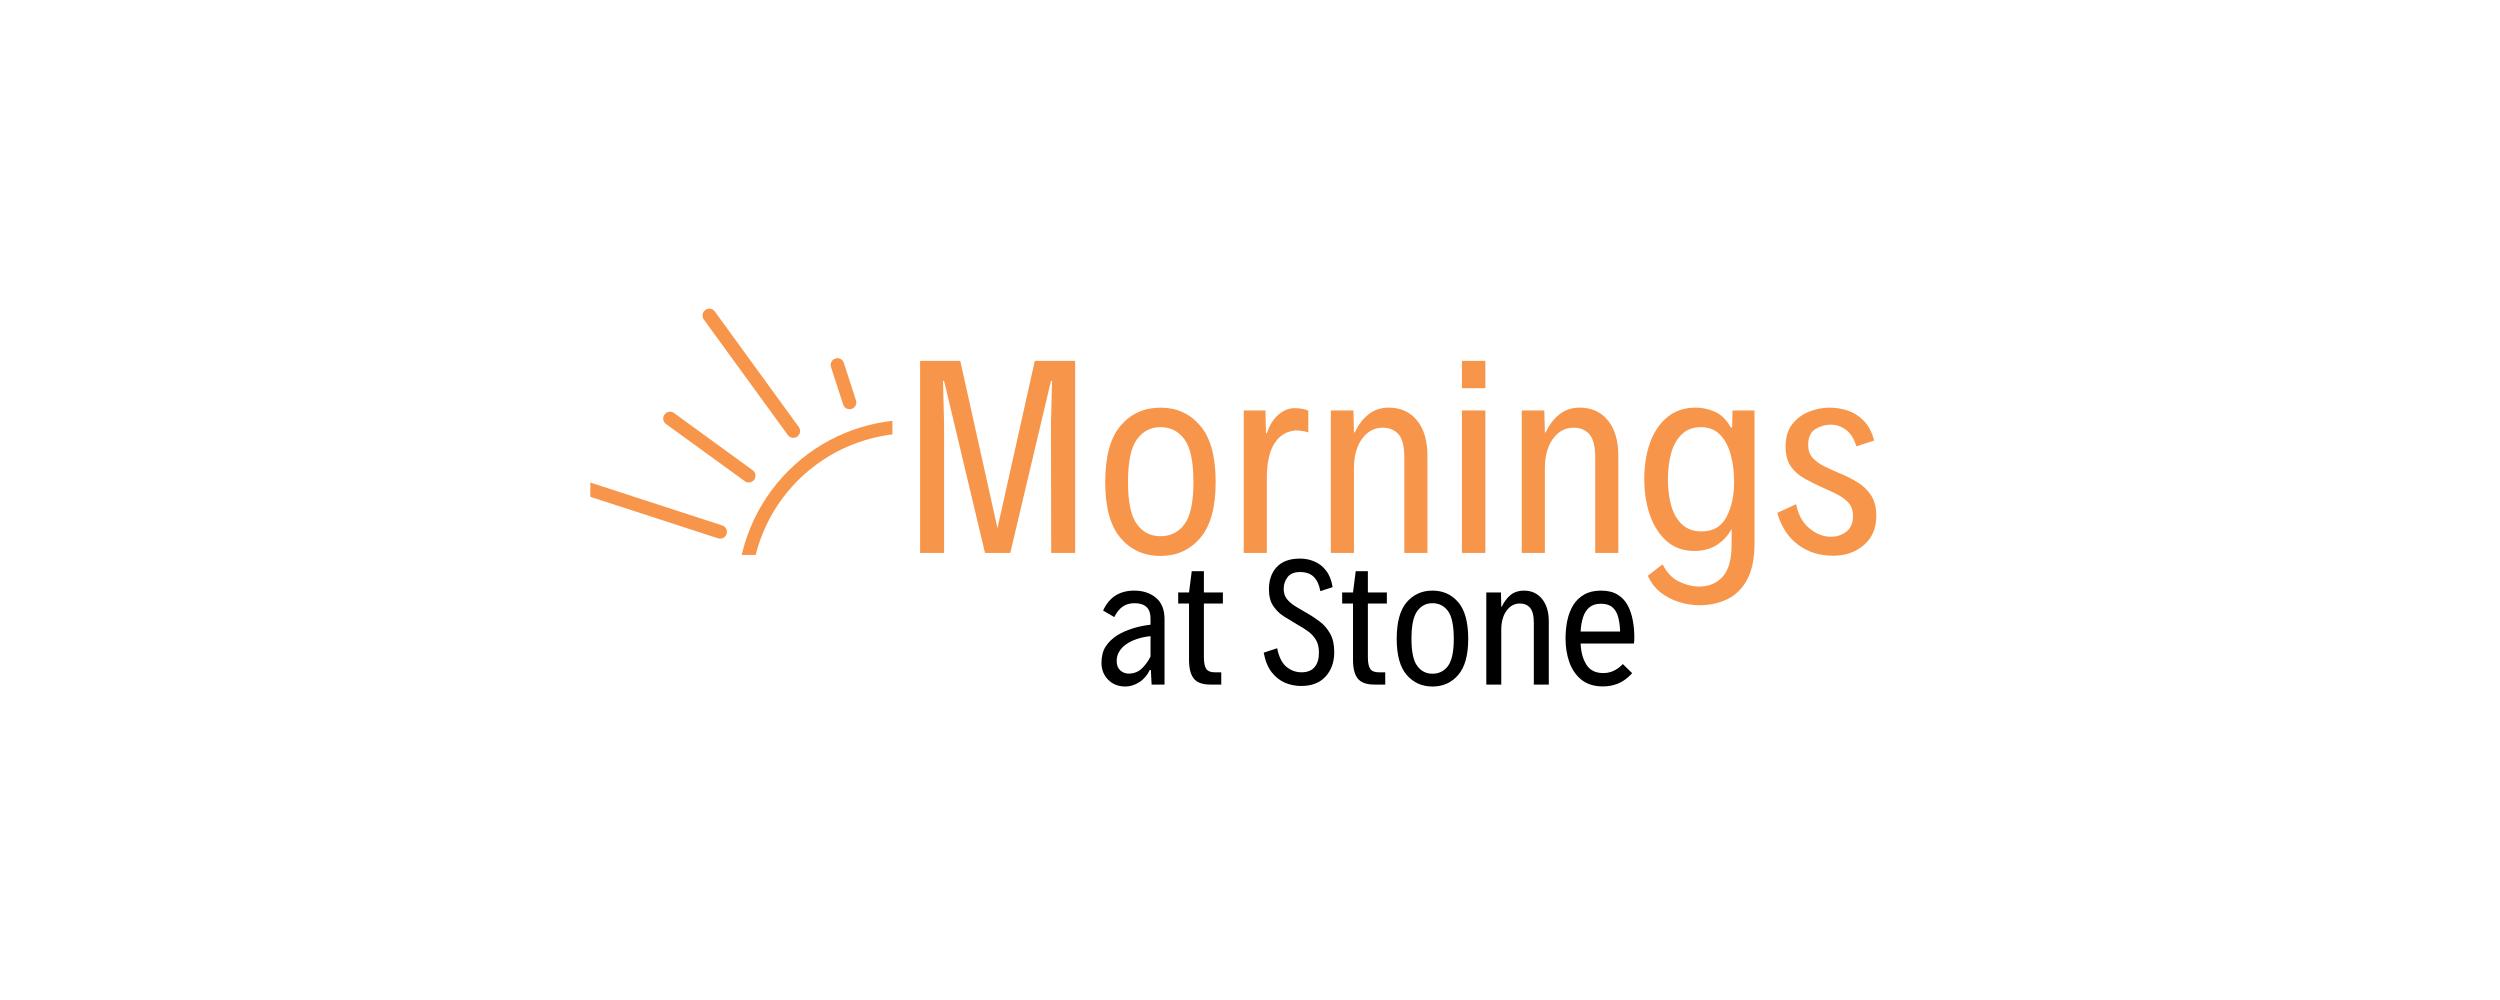 <svg version="1.0" preserveAspectRatio="xMidYMid meet" height="192" viewBox="0 0 360 144" zoomAndPan="magnify" width="480" xmlns:xlink="http://www.w3.org/1999/xlink" xmlns="http://www.w3.org/2000/svg"><defs><g></g><clipPath id="65ccd2fd6c"><path clip-rule="nonzero" d="M 85.008 36.406 L 128.508 36.406 L 128.508 79.906 L 85.008 79.906 Z M 85.008 36.406"></path></clipPath><clipPath id="a833302163"><rect height="50" y="0" width="143" x="0"></rect></clipPath><clipPath id="3bc0c48ac0"><rect height="32" y="0" width="81" x="0"></rect></clipPath></defs><rect fill-opacity="1" height="172.8" y="-14.4" fill="#ffffff" width="432" x="-36"></rect><rect fill-opacity="1" height="172.8" y="-14.4" fill="#ffffff" width="432" x="-36"></rect><g clip-path="url(#65ccd2fd6c)"><path fill-rule="nonzero" fill-opacity="1" d="M 131.301 57.512 C 131.031 57.508 130.801 57.414 130.609 57.223 C 130.418 57.031 130.324 56.801 130.324 56.531 L 130.324 32.652 C 130.324 32.383 130.418 32.152 130.609 31.961 C 130.801 31.77 131.031 31.676 131.301 31.676 C 131.57 31.676 131.801 31.77 131.992 31.961 C 132.18 32.152 132.277 32.383 132.277 32.652 L 132.277 56.551 C 132.273 56.816 132.176 57.043 131.984 57.23 C 131.793 57.418 131.566 57.512 131.301 57.512 Z M 122.633 58.879 C 122.891 58.797 123.078 58.633 123.203 58.395 C 123.324 58.152 123.344 57.906 123.258 57.648 L 121.52 52.258 C 121.434 52 121.273 51.809 121.031 51.688 C 120.793 51.566 120.543 51.547 120.289 51.629 C 120.031 51.715 119.84 51.875 119.719 52.117 C 119.598 52.355 119.578 52.605 119.664 52.863 L 121.414 58.254 C 121.477 58.449 121.594 58.609 121.758 58.734 C 121.922 58.859 122.109 58.922 122.316 58.926 C 122.426 58.93 122.531 58.914 122.633 58.879 Z M 114.816 62.863 C 115.031 62.703 115.16 62.488 115.203 62.223 C 115.246 61.957 115.188 61.715 115.031 61.496 L 102.938 44.859 C 102.781 44.641 102.566 44.508 102.301 44.465 C 102.031 44.422 101.789 44.477 101.57 44.637 C 101.348 44.797 101.215 45.008 101.172 45.277 C 101.129 45.543 101.188 45.789 101.348 46.008 L 113.449 62.648 C 113.648 62.918 113.914 63.051 114.246 63.047 C 114.453 63.047 114.645 62.984 114.816 62.867 Z M 108.609 69.07 C 108.766 68.852 108.82 68.605 108.777 68.34 C 108.73 68.074 108.598 67.863 108.375 67.707 L 97.055 59.469 C 96.836 59.312 96.594 59.254 96.324 59.297 C 96.059 59.34 95.844 59.473 95.688 59.691 C 95.527 59.91 95.469 60.156 95.512 60.422 C 95.559 60.691 95.688 60.902 95.91 61.062 L 107.246 69.285 C 107.414 69.414 107.605 69.477 107.816 69.473 C 108.152 69.477 108.414 69.34 108.609 69.07 Z M 104.629 76.891 C 104.668 76.766 104.684 76.641 104.672 76.512 C 104.66 76.383 104.625 76.258 104.566 76.145 C 104.508 76.027 104.43 75.93 104.328 75.844 C 104.23 75.762 104.117 75.699 103.996 75.66 L 79.785 67.789 C 79.527 67.707 79.277 67.727 79.039 67.852 C 78.797 67.973 78.637 68.164 78.555 68.418 C 78.473 68.676 78.492 68.926 78.613 69.164 C 78.734 69.402 78.926 69.566 79.184 69.648 L 103.395 77.516 C 103.492 77.547 103.594 77.566 103.695 77.562 C 103.906 77.562 104.098 77.504 104.27 77.379 C 104.441 77.254 104.559 77.09 104.625 76.891 Z M 103.258 85.555 C 103.258 85.285 103.16 85.055 102.969 84.867 C 102.777 84.676 102.547 84.582 102.277 84.582 L 91.434 84.582 C 91.164 84.582 90.934 84.676 90.742 84.867 C 90.551 85.059 90.457 85.285 90.457 85.555 C 90.457 85.824 90.551 86.055 90.742 86.246 C 90.934 86.438 91.164 86.531 91.434 86.531 L 102.273 86.531 C 102.543 86.535 102.773 86.438 102.965 86.246 C 103.156 86.059 103.254 85.828 103.254 85.555 Z M 80.895 102.969 L 103.996 95.461 C 104.25 95.379 104.441 95.215 104.562 94.977 C 104.684 94.734 104.703 94.488 104.621 94.23 C 104.535 93.977 104.375 93.785 104.133 93.664 C 103.895 93.543 103.645 93.523 103.391 93.605 L 80.289 101.113 C 80.062 101.188 79.883 101.328 79.758 101.531 C 79.633 101.734 79.59 101.957 79.629 102.195 C 79.664 102.43 79.773 102.629 79.957 102.785 C 80.141 102.938 80.352 103.016 80.59 103.016 C 80.695 103.016 80.797 103 80.895 102.969 Z M 102.723 107.535 L 108.375 103.406 C 108.594 103.25 108.727 103.035 108.77 102.77 C 108.816 102.5 108.758 102.258 108.598 102.035 C 108.441 101.816 108.227 101.684 107.961 101.641 C 107.691 101.598 107.449 101.656 107.227 101.812 L 101.578 105.945 C 101.406 106.07 101.289 106.23 101.227 106.434 C 101.16 106.633 101.16 106.836 101.227 107.035 C 101.293 107.234 101.41 107.398 101.578 107.523 C 101.75 107.648 101.941 107.711 102.152 107.711 C 102.363 107.715 102.555 107.652 102.723 107.523 Z M 97.645 133.539 L 115.031 109.613 C 115.188 109.391 115.246 109.148 115.203 108.883 C 115.16 108.613 115.027 108.402 114.809 108.242 C 114.586 108.086 114.344 108.027 114.078 108.07 C 113.809 108.113 113.598 108.246 113.438 108.465 L 96.066 132.395 C 95.906 132.613 95.848 132.855 95.887 133.121 C 95.93 133.387 96.062 133.602 96.281 133.762 C 96.453 133.883 96.645 133.941 96.852 133.941 C 97.188 133.945 97.449 133.809 97.645 133.539 Z M 119.754 124.25 L 123.258 113.465 C 123.344 113.207 123.324 112.961 123.199 112.719 C 123.078 112.48 122.891 112.316 122.633 112.234 C 122.379 112.152 122.129 112.172 121.891 112.293 C 121.648 112.414 121.488 112.602 121.402 112.859 L 117.898 123.648 C 117.816 123.902 117.832 124.152 117.957 124.391 C 118.078 124.633 118.266 124.793 118.523 124.879 C 118.621 124.91 118.723 124.926 118.828 124.926 C 119.039 124.926 119.23 124.863 119.402 124.738 C 119.57 124.613 119.688 124.449 119.754 124.25 Z M 132.273 134.734 L 132.273 114.582 C 132.273 114.312 132.176 114.086 131.984 113.895 C 131.797 113.703 131.566 113.609 131.297 113.609 C 131.027 113.609 130.797 113.703 130.605 113.895 C 130.418 114.086 130.32 114.312 130.32 114.582 L 130.32 134.734 C 130.32 135.004 130.414 135.234 130.605 135.426 C 130.797 135.617 131.027 135.715 131.297 135.715 C 131.566 135.715 131.797 135.617 131.988 135.426 C 132.176 135.234 132.273 135.004 132.273 134.734 Z M 144.305 125.574 C 144.559 125.492 144.75 125.328 144.871 125.09 C 144.992 124.848 145.012 124.602 144.93 124.344 L 141.195 112.848 C 141.109 112.59 140.949 112.402 140.707 112.277 C 140.469 112.156 140.219 112.137 139.961 112.223 C 139.707 112.305 139.516 112.465 139.395 112.707 C 139.273 112.945 139.254 113.195 139.336 113.453 L 143.074 124.949 C 143.141 125.152 143.258 125.312 143.43 125.438 C 143.598 125.559 143.789 125.621 144 125.625 C 144.105 125.629 144.207 125.613 144.309 125.586 Z M 163.109 129.332 C 163.328 129.172 163.457 128.961 163.5 128.695 C 163.543 128.43 163.484 128.188 163.324 127.969 L 149.148 108.453 C 148.988 108.234 148.777 108.102 148.508 108.059 C 148.242 108.016 147.996 108.07 147.777 108.23 C 147.559 108.391 147.426 108.602 147.383 108.871 C 147.34 109.137 147.395 109.379 147.555 109.602 L 161.734 129.117 C 161.93 129.387 162.195 129.52 162.527 129.516 C 162.742 129.523 162.938 129.465 163.113 129.344 Z M 161.164 107.242 C 161.32 107.023 161.379 106.781 161.336 106.516 C 161.297 106.25 161.164 106.039 160.949 105.879 L 155.371 101.812 C 155.152 101.656 154.91 101.598 154.641 101.641 C 154.375 101.684 154.16 101.816 154.004 102.039 C 153.844 102.258 153.785 102.5 153.828 102.77 C 153.875 103.035 154.004 103.25 154.227 103.406 L 159.801 107.473 C 159.973 107.598 160.164 107.66 160.375 107.66 C 160.707 107.66 160.973 107.523 161.168 107.254 Z M 188.508 104.137 C 188.551 104.012 188.566 103.887 188.555 103.758 C 188.547 103.629 188.512 103.508 188.453 103.391 C 188.395 103.273 188.316 103.176 188.215 103.09 C 188.117 103.008 188.008 102.945 187.883 102.906 L 159.207 93.586 C 158.953 93.504 158.703 93.52 158.461 93.645 C 158.223 93.766 158.059 93.953 157.977 94.211 C 157.895 94.469 157.914 94.715 158.035 94.957 C 158.156 95.195 158.348 95.359 158.602 95.441 L 187.277 104.762 C 187.375 104.793 187.477 104.809 187.582 104.809 C 187.789 104.812 187.98 104.754 188.152 104.637 C 188.32 104.52 188.441 104.359 188.512 104.164 Z M 175.309 85.543 C 175.309 85.273 175.215 85.047 175.023 84.855 C 174.832 84.664 174.605 84.57 174.336 84.57 L 160.328 84.57 C 160.059 84.57 159.828 84.664 159.637 84.855 C 159.449 85.047 159.352 85.277 159.352 85.543 C 159.352 85.812 159.449 86.043 159.637 86.234 C 159.828 86.426 160.059 86.52 160.328 86.52 L 174.34 86.52 C 174.605 86.52 174.836 86.43 175.023 86.238 C 175.215 86.051 175.312 85.824 175.312 85.555 Z M 159.203 77.504 L 187.234 68.406 C 187.492 68.324 187.68 68.164 187.805 67.922 C 187.926 67.68 187.949 67.434 187.863 67.176 C 187.781 66.918 187.621 66.73 187.379 66.605 C 187.137 66.484 186.891 66.465 186.633 66.547 L 158.59 75.66 C 158.363 75.734 158.184 75.871 158.059 76.078 C 157.934 76.281 157.891 76.504 157.93 76.742 C 157.965 76.977 158.074 77.176 158.258 77.328 C 158.441 77.484 158.652 77.562 158.895 77.562 C 159 77.566 159.105 77.551 159.207 77.516 Z M 155.371 69.285 L 162.465 64.133 C 162.684 63.977 162.816 63.762 162.859 63.496 C 162.902 63.227 162.848 62.984 162.688 62.762 C 162.531 62.543 162.316 62.41 162.051 62.367 C 161.781 62.324 161.539 62.383 161.32 62.539 L 154.211 67.707 C 154.039 67.832 153.922 67.992 153.859 68.195 C 153.793 68.395 153.793 68.598 153.859 68.797 C 153.922 68.996 154.043 69.16 154.211 69.285 C 154.383 69.41 154.57 69.473 154.781 69.473 C 155 69.48 155.195 69.418 155.371 69.285 Z M 149.152 62.648 L 166.359 38.965 C 166.52 38.746 166.578 38.504 166.535 38.234 C 166.492 37.965 166.359 37.754 166.141 37.594 C 165.918 37.434 165.676 37.379 165.406 37.422 C 165.141 37.465 164.926 37.594 164.766 37.816 L 147.57 61.5 C 147.41 61.719 147.355 61.965 147.398 62.23 C 147.441 62.5 147.574 62.711 147.793 62.871 C 148.012 63.027 148.258 63.086 148.523 63.043 C 148.793 63 149.004 62.867 149.164 62.648 Z M 141.184 58.266 L 145.52 44.941 C 145.586 44.688 145.555 44.449 145.43 44.223 C 145.305 43.996 145.121 43.844 144.875 43.762 C 144.629 43.68 144.387 43.695 144.152 43.809 C 143.918 43.918 143.754 44.094 143.66 44.336 L 139.34 57.648 C 139.258 57.906 139.277 58.152 139.398 58.395 C 139.52 58.633 139.711 58.797 139.965 58.879 C 140.066 58.91 140.168 58.926 140.27 58.926 C 140.48 58.93 140.672 58.867 140.844 58.742 C 141.016 58.617 141.133 58.457 141.199 58.254 Z M 156.414 85.57 C 156.414 84.746 156.375 83.926 156.293 83.105 C 156.215 82.285 156.094 81.473 155.934 80.668 C 155.773 79.859 155.574 79.062 155.332 78.273 C 155.094 77.488 154.816 76.715 154.504 75.953 C 154.188 75.191 153.836 74.449 153.449 73.723 C 153.062 72.996 152.637 72.293 152.18 71.609 C 151.723 70.926 151.234 70.266 150.711 69.629 C 150.191 68.992 149.637 68.383 149.055 67.801 C 148.473 67.219 147.863 66.668 147.23 66.145 C 146.594 65.621 145.934 65.133 145.25 64.676 C 144.562 64.219 143.859 63.797 143.133 63.406 C 142.406 63.02 141.664 62.668 140.902 62.355 C 140.145 62.039 139.371 61.762 138.582 61.523 C 137.793 61.285 136.996 61.086 136.191 60.926 C 135.383 60.762 134.57 60.645 133.75 60.562 C 132.934 60.48 132.109 60.441 131.289 60.441 C 130.465 60.441 129.645 60.48 128.824 60.562 C 128.008 60.645 127.195 60.762 126.387 60.926 C 125.578 61.086 124.781 61.285 123.996 61.523 C 123.207 61.762 122.434 62.039 121.672 62.355 C 120.914 62.668 120.168 63.02 119.445 63.406 C 118.719 63.797 118.012 64.219 117.328 64.676 C 116.645 65.133 115.984 65.621 115.348 66.145 C 114.711 66.668 114.102 67.219 113.52 67.801 C 112.938 68.383 112.387 68.992 111.863 69.629 C 111.344 70.266 110.852 70.926 110.395 71.609 C 109.938 72.293 109.516 72.996 109.129 73.723 C 108.738 74.449 108.391 75.191 108.074 75.953 C 107.758 76.715 107.48 77.488 107.242 78.273 C 107.004 79.062 106.805 79.859 106.645 80.668 C 106.484 81.473 106.363 82.285 106.281 83.105 C 106.203 83.926 106.16 84.746 106.16 85.57 C 106.16 86.391 106.203 87.211 106.281 88.031 C 106.363 88.852 106.484 89.664 106.645 90.469 C 106.805 91.277 107.004 92.074 107.242 92.863 C 107.48 93.648 107.758 94.426 108.074 95.184 C 108.391 95.945 108.738 96.688 109.129 97.414 C 109.516 98.141 109.938 98.844 110.395 99.527 C 110.852 100.211 111.344 100.871 111.863 101.508 C 112.387 102.145 112.938 102.754 113.52 103.336 C 114.102 103.918 114.711 104.469 115.348 104.992 C 115.984 105.516 116.645 106.004 117.328 106.461 C 118.012 106.918 118.719 107.34 119.445 107.73 C 120.168 108.117 120.914 108.469 121.672 108.781 C 122.434 109.098 123.207 109.375 123.996 109.613 C 124.781 109.852 125.578 110.051 126.387 110.211 C 127.195 110.375 128.008 110.492 128.824 110.574 C 129.645 110.656 130.465 110.695 131.289 110.695 C 132.113 110.695 132.934 110.656 133.75 110.574 C 134.57 110.492 135.383 110.371 136.191 110.211 C 137 110.051 137.797 109.848 138.586 109.609 C 139.371 109.371 140.145 109.094 140.906 108.777 C 141.668 108.461 142.41 108.109 143.137 107.723 C 143.863 107.336 144.566 106.91 145.25 106.453 C 145.938 105.996 146.598 105.508 147.23 104.984 C 147.867 104.461 148.477 103.91 149.059 103.328 C 149.641 102.746 150.195 102.137 150.715 101.5 C 151.238 100.863 151.727 100.203 152.188 99.52 C 152.645 98.836 153.066 98.129 153.453 97.402 C 153.844 96.68 154.195 95.934 154.508 95.176 C 154.824 94.414 155.102 93.641 155.34 92.852 C 155.582 92.066 155.781 91.266 155.941 90.461 C 156.102 89.652 156.223 88.84 156.305 88.02 C 156.387 87.199 156.426 86.379 156.426 85.555 Z M 154.461 85.57 C 154.461 86.328 154.422 87.086 154.348 87.84 C 154.273 88.594 154.16 89.344 154.012 90.09 C 153.863 90.832 153.68 91.566 153.457 92.293 C 153.238 93.02 152.984 93.734 152.691 94.434 C 152.402 95.137 152.078 95.82 151.719 96.488 C 151.359 97.16 150.969 97.809 150.547 98.441 C 150.125 99.07 149.676 99.68 149.191 100.266 C 148.711 100.852 148.203 101.414 147.664 101.949 C 147.129 102.484 146.566 102.996 145.98 103.477 C 145.391 103.957 144.781 104.41 144.152 104.828 C 143.52 105.25 142.871 105.641 142.199 105.996 C 141.531 106.355 140.848 106.68 140.145 106.969 C 139.445 107.258 138.73 107.516 138.004 107.734 C 137.277 107.953 136.543 108.137 135.797 108.285 C 135.055 108.434 134.305 108.543 133.547 108.617 C 132.793 108.691 132.035 108.73 131.277 108.727 C 130.516 108.727 129.762 108.691 129.004 108.617 C 128.25 108.539 127.5 108.43 126.758 108.281 C 126.012 108.133 125.277 107.949 124.551 107.727 C 123.824 107.508 123.109 107.25 122.41 106.961 C 121.707 106.668 121.023 106.344 120.355 105.988 C 119.688 105.629 119.035 105.238 118.406 104.816 C 117.773 104.395 117.164 103.941 116.578 103.461 C 115.992 102.98 115.43 102.469 114.895 101.934 C 114.359 101.395 113.852 100.836 113.367 100.246 C 112.887 99.66 112.438 99.051 112.016 98.422 C 111.594 97.789 111.203 97.137 110.848 96.469 C 110.488 95.801 110.164 95.113 109.875 94.414 C 109.586 93.711 109.332 92.996 109.109 92.27 C 108.891 91.547 108.707 90.809 108.559 90.066 C 108.41 89.32 108.301 88.57 108.227 87.816 C 108.152 87.059 108.117 86.305 108.117 85.543 C 108.117 84.785 108.156 84.027 108.23 83.273 C 108.305 82.52 108.414 81.77 108.562 81.023 C 108.711 80.281 108.898 79.543 109.117 78.82 C 109.34 78.094 109.594 77.379 109.887 76.68 C 110.176 75.977 110.5 75.293 110.859 74.621 C 111.215 73.953 111.605 73.305 112.027 72.672 C 112.449 72.043 112.902 71.434 113.383 70.848 C 113.867 70.262 114.375 69.699 114.91 69.164 C 115.449 68.625 116.012 68.117 116.598 67.637 C 117.184 67.156 117.793 66.703 118.426 66.285 C 119.055 65.863 119.707 65.473 120.375 65.113 C 121.047 64.758 121.73 64.434 122.434 64.145 C 123.133 63.855 123.848 63.598 124.574 63.379 C 125.301 63.16 126.035 62.977 126.781 62.828 C 127.523 62.68 128.273 62.57 129.027 62.496 C 129.785 62.422 130.543 62.383 131.301 62.383 C 132.059 62.387 132.816 62.422 133.57 62.5 C 134.324 62.574 135.074 62.688 135.82 62.836 C 136.562 62.984 137.297 63.168 138.023 63.391 C 138.75 63.609 139.461 63.867 140.164 64.156 C 140.863 64.445 141.551 64.77 142.219 65.129 C 142.887 65.488 143.535 65.875 144.168 66.297 C 144.797 66.719 145.406 67.172 145.992 67.652 C 146.578 68.133 147.141 68.645 147.676 69.18 C 148.215 69.715 148.723 70.277 149.203 70.863 C 149.684 71.449 150.137 72.059 150.559 72.691 C 150.98 73.32 151.371 73.969 151.727 74.641 C 152.086 75.309 152.41 75.992 152.699 76.691 C 152.992 77.395 153.246 78.105 153.469 78.832 C 153.688 79.559 153.875 80.293 154.023 81.039 C 154.172 81.781 154.281 82.531 154.359 83.285 C 154.434 84.043 154.473 84.797 154.473 85.555 Z M 154.461 85.57" fill="#f7964a"></path></g><g transform="matrix(1, 0, 0, 1, 129, 39)"><g clip-path="url(#a833302163)"><g fill-opacity="1" fill="#f7964a"><g transform="translate(0.574, 40.62)"><g><path d="M 2.922 0 L 2.922 -27.656 L 8.703 -27.656 L 14.062 -3.562 L 19.438 -27.656 L 25.25 -27.656 L 25.25 0 L 21.797 0 L 21.766 -18.594 L 21.922 -24.766 L 21.766 -24.766 L 15.906 0 L 12.266 0 L 6.375 -24.766 L 6.219 -24.766 L 6.375 -18.641 L 6.375 0 Z M 2.922 0"></path></g></g></g><g fill-opacity="1" fill="#f7964a"><g transform="translate(28.745, 40.62)"><g><path d="M 9.375 0.438 C 7.02 0.438 5.102 -0.422 3.625 -2.141 C 2.145 -3.867 1.406 -6.551 1.406 -10.188 C 1.406 -13.895 2.145 -16.609 3.625 -18.328 C 5.102 -20.055 7.02 -20.922 9.375 -20.922 C 11.695 -20.922 13.598 -20.055 15.078 -18.328 C 16.566 -16.609 17.312 -13.895 17.312 -10.188 C 17.312 -6.551 16.566 -3.867 15.078 -2.141 C 13.598 -0.422 11.695 0.438 9.375 0.438 Z M 9.344 -2.406 C 10.812 -2.406 11.973 -2.984 12.828 -4.141 C 13.68 -5.305 14.109 -7.32 14.109 -10.188 C 14.109 -13.125 13.68 -15.176 12.828 -16.344 C 11.973 -17.52 10.812 -18.109 9.344 -18.109 C 7.945 -18.109 6.82 -17.52 5.969 -16.344 C 5.113 -15.176 4.688 -13.125 4.688 -10.188 C 4.688 -7.32 5.113 -5.305 5.969 -4.141 C 6.82 -2.984 7.945 -2.406 9.344 -2.406 Z M 9.344 -2.406"></path></g></g></g><g fill-opacity="1" fill="#f7964a"><g transform="translate(47.46, 40.62)"><g><path d="M 2.641 0 L 2.641 -20.516 L 5.766 -20.516 L 5.844 -17.234 L 5.969 -17.234 C 6.344 -18.379 6.891 -19.266 7.609 -19.891 C 8.336 -20.523 9.113 -20.844 9.938 -20.844 C 10.789 -20.844 11.457 -20.723 11.938 -20.484 L 11.938 -17.359 C 11.594 -17.461 11.258 -17.535 10.938 -17.578 C 10.613 -17.617 10.332 -17.641 10.094 -17.641 C 8.789 -17.523 7.773 -16.895 7.047 -15.75 C 6.328 -14.602 5.969 -12.945 5.969 -10.781 L 5.969 0 Z M 2.641 0"></path></g></g></g><g fill-opacity="1" fill="#f7964a"><g transform="translate(60.003, 40.62)"><g><path d="M 2.641 0 L 2.641 -20.516 L 5.891 -20.516 L 5.969 -17.359 L 6.094 -17.359 C 6.602 -18.453 7.258 -19.316 8.062 -19.953 C 8.863 -20.598 9.836 -20.922 10.984 -20.922 C 12.691 -20.922 14.047 -20.305 15.047 -19.078 C 16.047 -17.848 16.547 -16.164 16.547 -14.031 L 16.547 0 L 13.219 0 L 13.219 -13.703 C 13.219 -15.336 12.938 -16.469 12.375 -17.094 C 11.82 -17.719 11.062 -18.031 10.094 -18.031 C 8.895 -18.031 7.906 -17.492 7.125 -16.422 C 6.352 -15.359 5.969 -13.945 5.969 -12.188 L 5.969 0 Z M 2.641 0"></path></g></g></g><g fill-opacity="1" fill="#f7964a"><g transform="translate(78.877, 40.62)"><g><path d="M 2.641 -23.719 L 2.641 -27.656 L 6.016 -27.656 L 6.016 -23.719 Z M 2.641 0 L 2.641 -20.516 L 6.016 -20.516 L 6.016 0 Z M 2.641 0"></path></g></g></g><g fill-opacity="1" fill="#f7964a"><g transform="translate(87.493, 40.62)"><g><path d="M 2.641 0 L 2.641 -20.516 L 5.891 -20.516 L 5.969 -17.359 L 6.094 -17.359 C 6.602 -18.453 7.258 -19.316 8.062 -19.953 C 8.863 -20.598 9.836 -20.922 10.984 -20.922 C 12.691 -20.922 14.047 -20.305 15.047 -19.078 C 16.047 -17.848 16.547 -16.164 16.547 -14.031 L 16.547 0 L 13.219 0 L 13.219 -13.703 C 13.219 -15.336 12.938 -16.469 12.375 -17.094 C 11.82 -17.719 11.062 -18.031 10.094 -18.031 C 8.895 -18.031 7.906 -17.492 7.125 -16.422 C 6.352 -15.359 5.969 -13.945 5.969 -12.188 L 5.969 0 Z M 2.641 0"></path></g></g></g><g fill-opacity="1" fill="#f7964a"><g transform="translate(106.368, 40.62)"><g><path d="M 14.109 -20.516 L 17.281 -20.516 L 17.281 -1.328 C 17.281 0.785 16.938 2.488 16.25 3.781 C 15.57 5.082 14.633 6.031 13.438 6.625 C 12.25 7.227 10.883 7.531 9.344 7.531 C 8.352 7.531 7.367 7.375 6.391 7.062 C 5.41 6.758 4.523 6.297 3.734 5.672 C 2.953 5.047 2.348 4.25 1.922 3.281 L 4.047 1.641 C 4.629 2.816 5.414 3.645 6.406 4.125 C 7.395 4.602 8.359 4.844 9.297 4.844 C 10.711 4.844 11.848 4.367 12.703 3.422 C 13.555 2.473 13.984 0.914 13.984 -1.25 L 13.984 -3.453 C 13.453 -2.484 12.738 -1.711 11.844 -1.141 C 10.945 -0.566 9.867 -0.281 8.609 -0.281 C 7.035 -0.281 5.711 -0.75 4.641 -1.688 C 3.578 -2.625 2.77 -3.879 2.219 -5.453 C 1.676 -7.023 1.406 -8.758 1.406 -10.656 C 1.406 -12.551 1.676 -14.273 2.219 -15.828 C 2.77 -17.379 3.598 -18.613 4.703 -19.531 C 5.816 -20.457 7.188 -20.922 8.812 -20.922 C 9.801 -20.922 10.742 -20.711 11.641 -20.297 C 12.535 -19.879 13.273 -19.141 13.859 -18.078 L 14.062 -18.078 Z M 9.656 -3.094 C 11.312 -3.094 12.504 -3.781 13.234 -5.156 C 13.973 -6.531 14.344 -8.242 14.344 -10.297 C 14.344 -11.66 14.18 -12.938 13.859 -14.125 C 13.547 -15.312 13.039 -16.27 12.344 -17 C 11.645 -17.738 10.707 -18.109 9.531 -18.109 C 8.438 -18.109 7.535 -17.77 6.828 -17.094 C 6.117 -16.414 5.602 -15.508 5.281 -14.375 C 4.969 -13.238 4.812 -11.973 4.812 -10.578 C 4.812 -9.211 4.969 -7.961 5.281 -6.828 C 5.602 -5.691 6.125 -4.785 6.844 -4.109 C 7.57 -3.43 8.508 -3.094 9.656 -3.094 Z M 9.656 -3.094"></path></g></g></g><g fill-opacity="1" fill="#f7964a"><g transform="translate(126.284, 40.62)"><g><path d="M 8.703 0.406 C 6.723 0.406 5.023 -0.129 3.609 -1.203 C 2.191 -2.273 1.203 -3.797 0.641 -5.766 L 3.359 -7.016 C 3.66 -5.492 4.301 -4.332 5.281 -3.531 C 6.27 -2.727 7.289 -2.328 8.344 -2.328 C 9.219 -2.328 9.969 -2.57 10.594 -3.062 C 11.227 -3.562 11.547 -4.305 11.547 -5.297 C 11.547 -6.098 11.332 -6.738 10.906 -7.219 C 10.477 -7.695 9.914 -8.109 9.219 -8.453 C 8.52 -8.805 7.77 -9.156 6.969 -9.5 C 6.145 -9.875 5.336 -10.281 4.547 -10.719 C 3.754 -11.156 3.102 -11.734 2.594 -12.453 C 2.094 -13.18 1.844 -14.133 1.844 -15.312 C 1.844 -16.676 2.172 -17.766 2.828 -18.578 C 3.484 -19.391 4.297 -19.984 5.266 -20.359 C 6.242 -20.734 7.211 -20.922 8.172 -20.922 C 9.055 -20.922 9.926 -20.781 10.781 -20.5 C 11.633 -20.219 12.398 -19.734 13.078 -19.047 C 13.766 -18.367 14.27 -17.414 14.594 -16.188 L 12.031 -15.344 C 11.707 -16.445 11.207 -17.242 10.531 -17.734 C 9.863 -18.223 9.133 -18.469 8.344 -18.469 C 7.562 -18.469 6.82 -18.254 6.125 -17.828 C 5.438 -17.398 5.094 -16.641 5.094 -15.547 C 5.094 -14.797 5.305 -14.18 5.734 -13.703 C 6.16 -13.223 6.711 -12.816 7.391 -12.484 C 8.078 -12.148 8.789 -11.82 9.531 -11.5 C 10.52 -11.102 11.414 -10.656 12.219 -10.156 C 13.02 -9.664 13.664 -9.039 14.156 -8.281 C 14.656 -7.52 14.906 -6.535 14.906 -5.328 C 14.906 -3.566 14.312 -2.172 13.125 -1.141 C 11.938 -0.109 10.461 0.406 8.703 0.406 Z M 8.703 0.406"></path></g></g></g></g></g><g transform="matrix(1, 0, 0, 1, 157, 72)"><g clip-path="url(#3bc0c48ac0)"><g fill-opacity="1" fill="#000000"><g transform="translate(0.583, 26.578)"><g><path d="M 5.734 -13.531 C 7.004 -13.531 8.051 -13.188 8.875 -12.5 C 9.695 -11.82 10.109 -10.789 10.109 -9.406 L 10.109 0 L 8.25 0 L 8.141 -2.094 L 7.984 -2.094 C 7.617 -1.332 7.109 -0.742 6.453 -0.328 C 5.797 0.078 5.141 0.281 4.484 0.281 C 3.461 0.281 2.629 -0.047 1.984 -0.703 C 1.348 -1.359 1.031 -2.16 1.031 -3.109 C 1.031 -4.055 1.227 -4.844 1.625 -5.469 C 2.031 -6.102 2.602 -6.656 3.344 -7.125 C 3.945 -7.488 4.648 -7.801 5.453 -8.062 C 6.254 -8.32 7.133 -8.508 8.094 -8.625 L 8.094 -9.203 C 8.125 -10.117 7.941 -10.766 7.547 -11.141 C 7.148 -11.523 6.57 -11.719 5.812 -11.719 C 5.102 -11.719 4.516 -11.547 4.047 -11.203 C 3.578 -10.859 3.188 -10.363 2.875 -9.719 L 1.266 -10.656 C 1.711 -11.633 2.312 -12.359 3.062 -12.828 C 3.82 -13.297 4.711 -13.531 5.734 -13.531 Z M 5 -1.578 C 5.758 -1.598 6.391 -1.859 6.891 -2.359 C 7.391 -2.859 7.789 -3.422 8.094 -4.047 L 8.094 -6.969 C 7.414 -6.906 6.758 -6.77 6.125 -6.562 C 5.5 -6.352 4.961 -6.082 4.516 -5.75 C 4.129 -5.477 3.816 -5.141 3.578 -4.734 C 3.336 -4.336 3.219 -3.891 3.219 -3.391 C 3.219 -2.805 3.395 -2.352 3.75 -2.031 C 4.102 -1.719 4.52 -1.566 5 -1.578 Z M 5 -1.578"></path></g></g></g><g fill-opacity="1" fill="#000000"><g transform="translate(12.22, 26.578)"><g><path d="M 5.062 0 C 3.945 0 3.156 -0.285 2.688 -0.859 C 2.227 -1.441 2 -2.332 2 -3.531 L 2 -11.672 L 0.438 -11.672 L 0.438 -13.266 L 2 -13.266 L 2.391 -16.328 L 4.141 -16.328 L 4.141 -13.266 L 6.875 -13.266 L 6.875 -11.672 L 4.141 -11.672 L 4.141 -3.984 C 4.141 -3.16 4.254 -2.582 4.484 -2.25 C 4.711 -1.926 5.117 -1.766 5.703 -1.766 L 6.641 -1.766 L 6.641 0 Z M 5.062 0"></path></g></g></g><g fill-opacity="1" fill="#000000"><g transform="translate(19.607, 26.578)"><g></g></g></g><g fill-opacity="1" fill="#000000"><g transform="translate(24.506, 26.578)"><g><path d="M 5.859 0.203 C 5.066 0.203 4.301 0.051 3.562 -0.25 C 2.832 -0.551 2.188 -1.055 1.625 -1.766 C 1.07 -2.473 0.688 -3.414 0.469 -4.594 L 2.406 -5.234 C 2.656 -3.973 3.102 -3.078 3.75 -2.547 C 4.395 -2.023 5.113 -1.766 5.906 -1.766 C 6.738 -1.766 7.363 -2.008 7.781 -2.5 C 8.207 -2.988 8.422 -3.691 8.422 -4.609 C 8.422 -5.359 8.273 -5.969 7.984 -6.438 C 7.703 -6.914 7.32 -7.328 6.844 -7.672 C 6.375 -8.016 5.852 -8.344 5.281 -8.656 C 4.664 -9.02 4.039 -9.398 3.406 -9.797 C 2.781 -10.191 2.258 -10.695 1.844 -11.312 C 1.426 -11.926 1.219 -12.734 1.219 -13.734 C 1.219 -15.035 1.586 -16.094 2.328 -16.906 C 3.078 -17.727 4.203 -18.141 5.703 -18.141 C 6.441 -18.141 7.133 -18 7.781 -17.719 C 8.438 -17.445 8.992 -17.008 9.453 -16.406 C 9.922 -15.801 10.234 -15.008 10.391 -14.031 L 8.625 -13.453 C 8.457 -14.367 8.141 -15.055 7.672 -15.516 C 7.203 -15.973 6.547 -16.203 5.703 -16.203 C 4.867 -16.203 4.266 -15.953 3.891 -15.453 C 3.523 -14.961 3.344 -14.398 3.344 -13.766 C 3.344 -13.191 3.5 -12.707 3.812 -12.312 C 4.133 -11.914 4.551 -11.562 5.062 -11.25 C 5.57 -10.938 6.113 -10.617 6.688 -10.297 C 7.312 -9.941 7.926 -9.535 8.531 -9.078 C 9.133 -8.629 9.633 -8.051 10.031 -7.344 C 10.426 -6.645 10.625 -5.754 10.625 -4.672 C 10.625 -3.234 10.207 -2.062 9.375 -1.156 C 8.551 -0.25 7.379 0.203 5.859 0.203 Z M 5.859 0.203"></path></g></g></g><g fill-opacity="1" fill="#000000"><g transform="translate(35.833, 26.578)"><g><path d="M 5.062 0 C 3.945 0 3.156 -0.285 2.688 -0.859 C 2.227 -1.441 2 -2.332 2 -3.531 L 2 -11.672 L 0.438 -11.672 L 0.438 -13.266 L 2 -13.266 L 2.391 -16.328 L 4.141 -16.328 L 4.141 -13.266 L 6.875 -13.266 L 6.875 -11.672 L 4.141 -11.672 L 4.141 -3.984 C 4.141 -3.16 4.254 -2.582 4.484 -2.25 C 4.711 -1.926 5.117 -1.766 5.703 -1.766 L 6.641 -1.766 L 6.641 0 Z M 5.062 0"></path></g></g></g><g fill-opacity="1" fill="#000000"><g transform="translate(43.22, 26.578)"><g><path d="M 6.062 0.281 C 4.539 0.281 3.301 -0.273 2.344 -1.391 C 1.383 -2.504 0.906 -4.234 0.906 -6.578 C 0.906 -8.984 1.383 -10.742 2.344 -11.859 C 3.301 -12.973 4.539 -13.531 6.062 -13.531 C 7.57 -13.531 8.805 -12.973 9.766 -11.859 C 10.723 -10.742 11.203 -8.984 11.203 -6.578 C 11.203 -4.234 10.723 -2.504 9.766 -1.391 C 8.805 -0.273 7.57 0.281 6.062 0.281 Z M 6.047 -1.562 C 6.992 -1.562 7.742 -1.938 8.297 -2.688 C 8.848 -3.438 9.125 -4.734 9.125 -6.578 C 9.125 -8.484 8.848 -9.816 8.297 -10.578 C 7.742 -11.336 6.992 -11.719 6.047 -11.719 C 5.141 -11.719 4.41 -11.336 3.859 -10.578 C 3.305 -9.816 3.031 -8.484 3.031 -6.578 C 3.031 -4.734 3.305 -3.438 3.859 -2.688 C 4.41 -1.938 5.141 -1.562 6.047 -1.562 Z M 6.047 -1.562"></path></g></g></g><g fill-opacity="1" fill="#000000"><g transform="translate(55.324, 26.578)"><g><path d="M 1.703 0 L 1.703 -13.266 L 3.812 -13.266 L 3.859 -11.219 L 3.938 -11.219 C 4.27 -11.926 4.691 -12.488 5.203 -12.906 C 5.723 -13.32 6.359 -13.531 7.109 -13.531 C 8.211 -13.531 9.086 -13.129 9.734 -12.328 C 10.379 -11.535 10.703 -10.453 10.703 -9.078 L 10.703 0 L 8.547 0 L 8.547 -8.859 C 8.547 -9.922 8.363 -10.656 8 -11.062 C 7.645 -11.469 7.156 -11.672 6.531 -11.672 C 5.75 -11.672 5.109 -11.32 4.609 -10.625 C 4.109 -9.938 3.859 -9.02 3.859 -7.875 L 3.859 0 Z M 1.703 0"></path></g></g></g><g fill-opacity="1" fill="#000000"><g transform="translate(67.532, 26.578)"><g><path d="M 10.812 -6.812 C 10.812 -6.602 10.805 -6.43 10.797 -6.297 C 10.785 -6.16 10.77 -6.031 10.75 -5.906 L 3.078 -5.906 C 3.129 -4.664 3.41 -3.645 3.922 -2.844 C 4.43 -2.051 5.238 -1.656 6.344 -1.656 C 6.863 -1.656 7.352 -1.758 7.812 -1.969 C 8.27 -2.176 8.719 -2.504 9.156 -2.953 L 10.5 -1.641 C 9.863 -0.941 9.195 -0.445 8.5 -0.156 C 7.812 0.125 7.078 0.266 6.297 0.266 C 5.035 0.266 4.004 -0.051 3.203 -0.688 C 2.41 -1.332 1.828 -2.176 1.453 -3.219 C 1.086 -4.27 0.906 -5.398 0.906 -6.609 C 0.906 -7.504 0.988 -8.367 1.156 -9.203 C 1.332 -10.035 1.613 -10.773 2 -11.422 C 2.395 -12.066 2.922 -12.578 3.578 -12.953 C 4.234 -13.336 5.047 -13.531 6.016 -13.531 C 6.992 -13.531 7.797 -13.332 8.422 -12.938 C 9.047 -12.551 9.531 -12.031 9.875 -11.375 C 10.219 -10.719 10.457 -9.992 10.594 -9.203 C 10.738 -8.422 10.812 -7.625 10.812 -6.812 Z M 5.984 -11.641 C 5.297 -11.641 4.742 -11.461 4.328 -11.109 C 3.91 -10.754 3.609 -10.273 3.422 -9.672 C 3.234 -9.078 3.117 -8.398 3.078 -7.641 L 8.766 -7.641 C 8.742 -8.422 8.648 -9.113 8.484 -9.719 C 8.328 -10.32 8.051 -10.789 7.656 -11.125 C 7.27 -11.469 6.711 -11.641 5.984 -11.641 Z M 5.984 -11.641"></path></g></g></g></g></g></svg>